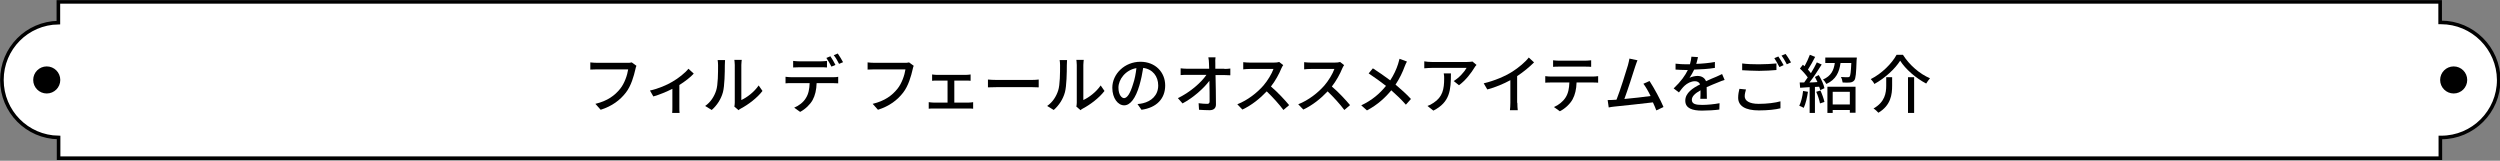 <?xml version="1.0" encoding="utf-8"?>
<!-- Generator: Adobe Illustrator 24.0.3, SVG Export Plug-In . SVG Version: 6.00 Build 0)  -->
<svg version="1.1" id="レイヤー_1" xmlns="http://www.w3.org/2000/svg" xmlns:xlink="http://www.w3.org/1999/xlink" x="0px"
	 y="0px" viewBox="0 0 1182 76" width="1182" height="76" style="enable-background:new 0 0 1182 76;" xml:space="preserve">
<rect x="0" y="0" width="1182" height="76" fill="#808080" stroke="none"/>
<style type="text/css">
	.st0{fill:#FFFFFF;stroke:#000000;stroke-width:1.7;stroke-miterlimit:10;}
</style>
<g>
	<g>
		<path class="st0" d="M1154.1,10.6c-0.1,0-0.3,0-0.4,0V0.9H27.6v9.8C12.8,10.9,0.9,22.9,0.9,37.8s11.9,27,26.8,27.2v9.8h1126.1V65
			c0.1,0,0.3,0,0.4,0c15,0,27.2-12.2,27.2-27.2C1181.3,22.8,1169.1,10.6,1154.1,10.6z"/>
		<circle cx="22.1" cy="37.8" r="6.4"/>
		<circle cx="1160.1" cy="37.8" r="6.4"/>
	</g>
	<g>
		<path d="M300.9,31.1c-0.2,0.5-0.4,1.1-0.5,1.7c-0.7,3.1-2,7.8-4.5,11c-2.7,3.5-6.5,6.4-11.9,8.1l-2.5-2.8c5.8-1.4,9.2-4,11.7-7.1
			c2.1-2.6,3.4-6.5,3.8-9.2h-14.7c-1.3,0-2.5,0.1-3.2,0.1v-3.4c0.8,0.1,2.2,0.2,3.2,0.2h14.5c0.5,0,1.3,0,1.9-0.2L300.9,31.1z"/>
		<path d="M328,34.8c-1.4,1.6-4.1,3.7-6.8,5.4v10.3c0,1,0,2.4,0.1,2.9h-3.5c0.1-0.5,0.1-1.9,0.1-2.9v-8.5c-2.6,1.3-6.1,2.8-9,3.6
			l-1.6-2.8c3.8-0.8,8-2.6,10.5-4.1c3-1.7,6.2-4.3,7.7-6.2L328,34.8z"/>
		<path d="M333.4,50.1c2.6-1.8,4.3-4.5,5.2-7.3c0.9-2.7,0.9-8.5,0.9-12c0-1-0.1-1.7-0.2-2.4h3.5c0,0.2-0.1,1.3-0.1,2.4
			c0,3.4-0.1,9.8-0.9,12.8c-0.9,3.3-2.8,6.2-5.3,8.4L333.4,50.1z M347.2,50.4c0.1-0.5,0.2-1.2,0.2-1.9V30.7c0-1.2-0.2-2.2-0.2-2.4
			h3.5c0,0.2-0.2,1.2-0.2,2.4v16.6c2.6-1.2,6-3.7,8.2-6.9l1.8,2.6c-2.6,3.4-6.8,6.5-10.2,8.3c-0.5,0.2-0.8,0.5-1.1,0.8L347.2,50.4z"
			/>
		<path d="M393.8,36.5c0.6,0,1.8,0,2.5-0.2v3.1c-0.7,0-1.7-0.1-2.5-0.1h-7.7c-0.1,3.2-0.7,5.8-1.9,8c-1.1,2-3.4,4.3-5.9,5.6l-2.8-2
			c2.2-0.9,4.4-2.6,5.5-4.5c1.3-2,1.7-4.4,1.8-7.1h-8.7c-0.9,0-1.9,0-2.7,0.1v-3.1c0.9,0.1,1.8,0.2,2.7,0.2H393.8z M377.9,31.8
			c-1,0-2.1,0.1-2.9,0.1v-3.1c0.9,0.1,2,0.2,2.9,0.2H388c0.9,0,2.1-0.1,3-0.2v3.1c-1-0.1-2-0.1-3-0.1H377.9z M393.1,31.5
			c-0.6-1.2-1.6-3-2.4-4.1l1.9-0.8c0.8,1.1,1.8,2.9,2.4,4.1L393.1,31.5z M396.1,25.3c0.8,1.1,1.9,3,2.5,4.1l-1.9,0.8
			c-0.6-1.3-1.6-3-2.5-4.1L396.1,25.3z"/>
		<path d="M432,31.1c-0.2,0.5-0.4,1.1-0.5,1.7c-0.7,3.1-2,7.8-4.5,11c-2.7,3.5-6.5,6.4-11.9,8.1l-2.5-2.8c5.8-1.4,9.2-4,11.7-7.1
			c2.1-2.6,3.4-6.5,3.8-9.2h-14.7c-1.3,0-2.5,0.1-3.2,0.1v-3.4c0.8,0.1,2.2,0.2,3.2,0.2h14.5c0.5,0,1.3,0,1.9-0.2L432,31.1z"/>
		<path d="M458,48.5c0.8,0,1.5-0.1,2.1-0.2v3.1c-0.6-0.1-1.6-0.1-2.1-0.1h-16.6c-0.7,0-1.5,0-2.3,0.1v-3.1c0.8,0.1,1.6,0.2,2.3,0.2
			h6.6V38.1h-5.1c-0.6,0-1.6,0-2.2,0.1v-3c0.7,0.1,1.6,0.2,2.2,0.2h13.8c0.8,0,1.6-0.1,2.2-0.2v3c-0.7-0.1-1.5-0.1-2.2-0.1h-5.5
			v10.4H458z"/>
		<path d="M467,37.6c1,0.1,2.8,0.2,4.4,0.2h16.3c1.5,0,2.6-0.1,3.4-0.2v3.7c-0.7,0-2-0.1-3.3-0.1h-16.3c-1.7,0-3.5,0.1-4.4,0.1V37.6
			z"/>
		<path d="M495.1,50.1c2.6-1.8,4.3-4.5,5.2-7.3c0.9-2.7,0.9-8.5,0.9-12c0-1-0.1-1.7-0.2-2.4h3.5c0,0.2-0.1,1.3-0.1,2.4
			c0,3.4-0.1,9.8-0.9,12.8c-0.9,3.3-2.8,6.2-5.3,8.4L495.1,50.1z M508.9,50.4c0.1-0.5,0.2-1.2,0.2-1.9V30.7c0-1.2-0.2-2.2-0.2-2.4
			h3.5c0,0.2-0.2,1.2-0.2,2.4v16.6c2.6-1.2,6-3.7,8.2-6.9l1.8,2.6c-2.6,3.4-6.8,6.5-10.2,8.3c-0.5,0.2-0.8,0.5-1.1,0.8L508.9,50.4z"
			/>
		<path d="M537.8,49.2c1-0.1,1.9-0.2,2.6-0.4c3.8-0.9,7.2-3.6,7.2-8.4c0-4.3-2.6-7.7-7.1-8.3c-0.4,2.7-1,5.5-1.8,8.3
			c-1.8,6.1-4.3,9.4-7.2,9.4c-2.9,0-5.6-3.3-5.6-8.3c0-6.6,5.9-12.3,13.3-12.3c7.1,0,11.7,5,11.7,11.2c0,6.2-4,10.5-11.2,11.5
			L537.8,49.2z M535.7,39.8c0.8-2.3,1.3-5,1.6-7.6c-5.3,0.9-8.5,5.5-8.5,9.2c0,3.4,1.5,5,2.7,5C532.9,46.3,534.3,44.4,535.7,39.8z"
			/>
		<path d="M578.9,32.6c0.9,0,2.2-0.1,2.8-0.2v3.2c-0.8,0-1.9-0.1-2.6-0.1h-4.4c0.1,4.4,0.2,10,0.2,13.9c0,1.7-1,2.7-3,2.7
			c-1.6,0-3.4-0.1-5-0.2l-0.2-3.1c1.4,0.2,3.1,0.3,4.1,0.3c0.8,0,1.1-0.4,1.1-1.2c0-2.2,0-6-0.1-9.7c-2.6,3.5-7.6,8-12.7,10.7
			l-2.2-2.5c6-2.9,11.1-7.5,13.5-11h-9.1c-1.1,0-2.1,0-3.1,0.1v-3.2c0.8,0.1,2,0.2,3,0.2h10.5c0-1-0.1-1.9-0.1-2.6
			c0-0.8-0.1-1.8-0.3-2.8h3.4c-0.1,0.9-0.2,1.9-0.1,2.8l0,2.6H578.9z"/>
		<path d="M606.7,30.8c-0.2,0.3-0.7,1-0.9,1.6c-1,2.5-2.8,5.8-4.9,8.5c3.1,2.6,6.7,6.5,8.6,8.8l-2.7,2.3c-2-2.7-5-6-7.9-8.8
			c-3.2,3.4-7.2,6.6-11.5,8.6l-2.4-2.5c4.9-1.9,9.4-5.5,12.3-8.8c2-2.3,4-5.6,4.8-7.9h-11c-1.2,0-2.8,0.1-3.3,0.2v-3.4
			c0.6,0.1,2.3,0.2,3.3,0.2h11.1c1.1,0,2.1-0.1,2.6-0.3L606.7,30.8z"/>
		<path d="M635.5,30.8c-0.2,0.3-0.7,1-0.9,1.6c-1,2.5-2.8,5.8-4.9,8.5c3.1,2.6,6.7,6.5,8.6,8.8l-2.7,2.3c-2-2.7-5-6-7.9-8.8
			c-3.2,3.4-7.2,6.6-11.5,8.6l-2.4-2.5c4.9-1.9,9.4-5.5,12.3-8.8c2-2.3,4-5.6,4.8-7.9h-11c-1.2,0-2.8,0.1-3.3,0.2v-3.4
			c0.6,0.1,2.3,0.2,3.3,0.2h11.1c1.1,0,2.1-0.1,2.6-0.3L635.5,30.8z"/>
		<path d="M665.2,29.1c-0.4,0.6-0.8,1.7-1.1,2.4c-0.9,2.5-2.4,5.7-4.3,8.5c2.6,2.2,5.2,4.5,7.3,6.8l-2.4,2.7
			c-2.2-2.5-4.4-4.6-6.9-6.8c-2.7,3.3-6.4,6.8-11.5,9.5l-2.7-2.4c5.1-2.4,8.7-5.5,11.7-9.2c-2.2-1.7-5.3-4-8.2-5.9l2-2.4
			c2.5,1.6,5.8,3.9,8.2,5.7c1.7-2.6,2.9-5.2,3.7-7.7c0.2-0.7,0.5-1.8,0.7-2.5L665.2,29.1z"/>
		<path d="M698.1,30.7c-0.3,0.3-0.8,0.9-1,1.3c-1.3,2.2-4.1,6-7.3,8.3l-2.5-2c2.6-1.5,5.2-4.5,6.1-6.2h-16.5c-1.2,0-2.2,0.1-3.5,0.2
			v-3.3c1.1,0.2,2.3,0.3,3.5,0.3h16.8c0.7,0,2-0.1,2.5-0.2L698.1,30.7z M686,34.7c0,7.8-0.4,13.6-8.3,17.6l-2.8-2.2
			c0.9-0.3,1.9-0.8,2.9-1.5c4.3-2.8,5-6.5,5-11.5c0-0.8,0-1.5-0.2-2.4H686z"/>
		<path d="M717.4,48.6c0,1.2,0.1,2.9,0.2,3.5h-3.7c0.1-0.7,0.2-2.3,0.2-3.5V37.9c-3.1,1.7-7.1,3.4-10.9,4.4l-1.7-2.9
			c5.1-1.2,10.2-3.4,13.5-5.5c3-1.9,6.2-4.6,7.8-6.7l2.5,2.3c-2.2,2.2-5,4.5-8,6.5V48.6z"/>
		<path d="M753.1,36.2c0.6,0,1.8-0.1,2.5-0.2v3.1c-0.7-0.1-1.7-0.1-2.5-0.1h-7.7c-0.1,3.2-0.7,5.8-1.9,8c-1.1,2-3.4,4.3-6,5.6
			l-2.8-2c2.2-0.9,4.3-2.6,5.5-4.5c1.3-2,1.7-4.4,1.8-7.1h-8.7c-0.9,0-1.9,0-2.7,0.1v-3.1c0.8,0.1,1.8,0.2,2.7,0.2H753.1z
			 M737.2,31.5c-1,0-2.1,0-2.9,0.1v-3.1c0.9,0.1,2,0.2,2.9,0.2h12.1c0.9,0,2-0.1,3-0.2v3.1c-1-0.1-2.1-0.1-3-0.1H737.2z"/>
		<path d="M783.1,52.2c-0.4-1-0.9-2.4-1.6-3.8c-4.8,0.6-14.4,1.6-18.3,2c-0.8,0.1-1.7,0.2-2.6,0.4l-0.5-3.5c0.9,0,2.1,0,3-0.1
			c0.4,0,0.8,0,1.2-0.1c1.7-4.3,4.5-13.2,5.4-16.3c0.4-1.4,0.5-2.2,0.7-3.1l3.8,0.8c-0.3,0.8-0.7,1.7-1.1,3
			c-0.9,2.9-3.6,11.3-5.1,15.3c4.1-0.4,9.1-0.9,12.4-1.4c-1.1-2.3-2.4-4.5-3.4-5.8l2.9-1.3c2.1,3.2,5.3,9.1,6.6,12.3L783.1,52.2z"/>
		<path d="M803.9,46.9c0.1-1,0.1-2.7,0.1-4.2c-2.5,1.4-4.1,2.8-4.1,4.5c0,2,1.9,2.4,4.9,2.4c2.4,0,5.6-0.3,8.2-0.8l-0.1,3
			c-2.2,0.3-5.6,0.5-8.2,0.5c-4.4,0-7.9-1-7.9-4.7c0-3.7,3.6-6,7-7.7c-0.4-1-1.3-1.5-2.4-1.5c-1.9,0-3.7,1-4.9,2.1
			c-0.9,0.8-1.7,1.9-2.7,3.2l-2.5-1.9c3.5-3.3,5.5-6.2,6.7-8.7h-0.9c-1.2,0-3.3-0.1-4.9-0.2v-2.8c1.6,0.2,3.7,0.3,5.1,0.3
			c0.6,0,1.1,0,1.7,0c0.4-1.4,0.6-2.6,0.7-3.6l3.1,0.2c-0.2,0.8-0.4,1.9-0.8,3.2c2.9-0.1,6.1-0.4,8.8-0.9v2.8
			c-2.9,0.5-6.6,0.7-9.8,0.8c-0.6,1.3-1.4,2.7-2.2,3.9c0.9-0.5,2.6-0.9,3.8-0.9c1.9,0,3.4,0.9,4,2.5c1.8-0.9,3.4-1.5,4.8-2.1
			c1-0.5,1.9-0.8,2.8-1.3l1.2,2.8c-0.8,0.2-2.1,0.7-3,1.1c-1.5,0.6-3.5,1.4-5.5,2.3c0,1.7,0.1,4,0.1,5.5H803.9z"/>
		<path d="M825.5,42.3c-0.3,1.1-0.6,2.1-0.6,3.2c0,2.1,2.1,3.6,6.6,3.6c4,0,7.9-0.5,10.3-1.2l0,3.3c-2.3,0.6-6,1-10.2,1
			c-6.4,0-9.8-2.1-9.8-6c0-1.6,0.3-3,0.6-4.2L825.5,42.3z M823.7,30c2.2,0.3,4.9,0.4,7.9,0.4c2.9,0,6.1-0.2,8.3-0.4v3.1
			c-2,0.2-5.5,0.4-8.2,0.4c-3,0-5.6-0.2-8-0.3V30z M843.3,30.8l-2,0.9c-0.6-1.2-1.6-3-2.4-4.2l1.9-0.8
			C841.6,27.8,842.7,29.7,843.3,30.8z M846.8,29.5l-2,0.9c-0.7-1.3-1.6-3-2.5-4.1l1.9-0.8C845.1,26.6,846.2,28.5,846.8,29.5z"/>
		<path d="M854.8,43.4c-0.4,2.8-1.1,5.7-2,7.6c-0.4-0.3-1.6-0.8-2.1-1c0.9-1.8,1.5-4.4,1.8-7L854.8,43.4z M859.9,35.5
			c1.2,1.9,2.4,4.5,2.7,6.2l-2,0.9c-0.1-0.5-0.3-1-0.5-1.6l-2,0.1v12.3h-2.5V41.2c-1.6,0.1-3.2,0.2-4.5,0.3l-0.2-2.5L853,39
			c0.5-0.7,1.1-1.5,1.7-2.4c-0.9-1.3-2.4-3-3.7-4.2l1.4-1.8c0.3,0.2,0.5,0.4,0.8,0.7c0.9-1.6,1.9-3.8,2.5-5.4l2.5,1
			c-1,2-2.3,4.3-3.4,6c0.5,0.6,1,1.1,1.4,1.7c1.1-1.8,2.1-3.6,2.8-5.1l2.3,1c-1.7,2.7-3.8,6-5.8,8.5c1.2,0,2.5-0.1,3.8-0.2
			c-0.4-0.8-0.8-1.7-1.2-2.4L859.9,35.5z M860.7,42.8c0.8,1.7,1.6,4,1.9,5.4l-2.1,0.7c-0.3-1.5-1-3.8-1.8-5.5L860.7,42.8z
			 M877.9,27.3c0,0,0,0.7-0.1,1.1c-0.2,6.3-0.4,8.7-1.1,9.6c-0.5,0.6-1.1,0.9-2,1c-0.7,0.1-2.1,0.1-3.5,0c-0.1-0.8-0.4-1.9-0.8-2.6
			c1.3,0.1,2.5,0.1,3.1,0.1c0.5,0,0.8,0,1-0.3c0.4-0.5,0.6-2.2,0.8-6.4h-5.1c-0.6,4.3-2.1,7.8-6.7,9.9c-0.3-0.6-1-1.6-1.6-2.1
			c3.9-1.7,5.1-4.4,5.6-7.8h-4.5v-2.6H877.9z M864,41h13.3v12.3h-2.7v-1.3h-8.1v1.4H864V41z M866.5,43.4v6h8.1v-6H866.5z"/>
		<path d="M886.2,39.7c-0.3-0.7-1.1-1.7-1.7-2.3c5.2-2.6,10-7.4,12.2-11.5h3c3.1,4.9,8,9.1,12.8,11.1c-0.7,0.8-1.3,1.7-1.8,2.5
			c-4.8-2.5-9.8-6.8-12.3-10.8C896,32.5,891.3,36.9,886.2,39.7z M894.6,36.6v3.9c0,4.2-0.6,9.3-6.5,12.8c-0.5-0.6-1.6-1.6-2.3-2
			c5.4-3.1,6-7.3,6-10.9v-3.9H894.6z M905,36.5v16.9h-2.9V36.5H905z"/>
	</g>
</g>
</svg>
